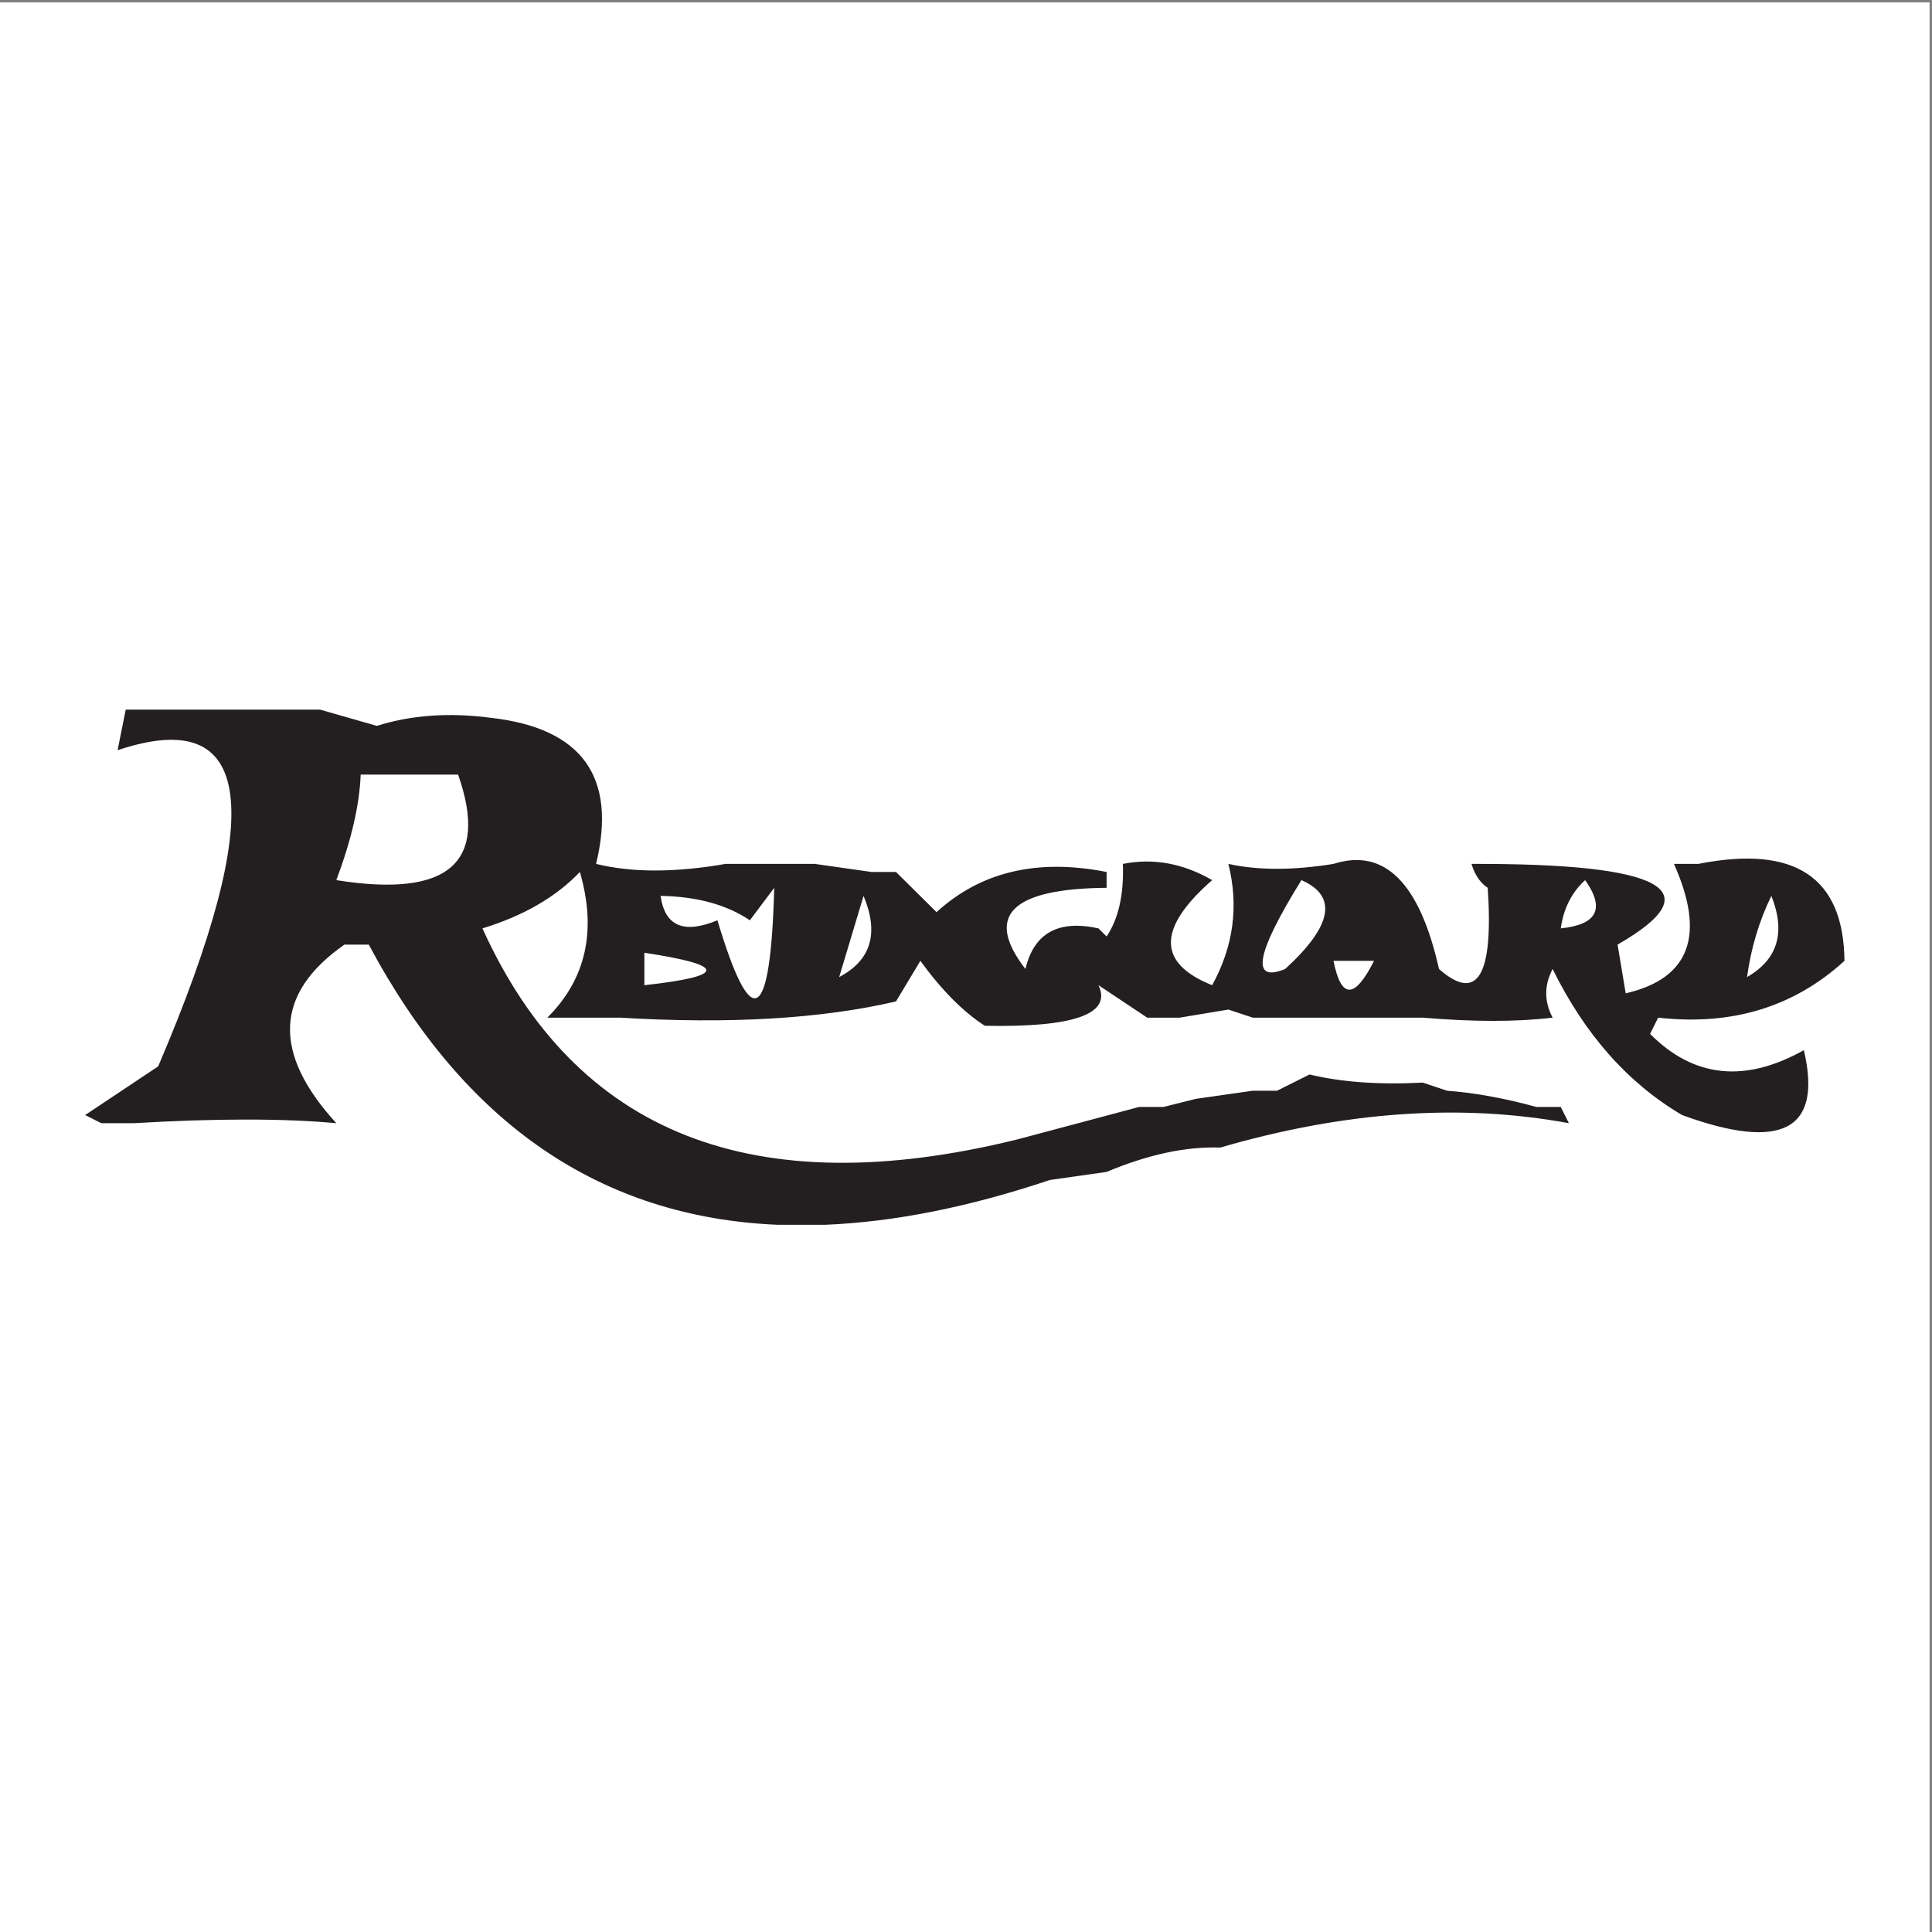 <?xml version="1.0" encoding="UTF-8"?>
<svg xmlns="http://www.w3.org/2000/svg" xmlns:xlink="http://www.w3.org/1999/xlink" width="193pt" height="193pt" viewBox="0 0 193 193" version="1.1">
<rect x="0" y="0" width="193" height="193" fill="#808080" stroke="none"/>
<g id="surface1">
<path style=" stroke:none;fill-rule:evenodd;fill:rgb(100%,100%,100%);fill-opacity:1;" d="M 0 0.242 L 192.758 0.242 L 192.758 193 L 0 193 L 0 0.242 "/>
<path style=" stroke:none;fill-rule:nonzero;fill:rgb(13.699%,12.199%,12.5%);fill-opacity:1;" d="M 176.953 89.496 C 175.73 92.004 174.922 94.707 174.523 97.605 C 177.594 95.844 178.402 93.141 176.953 89.496 Z M 82.422 122.352 L 77.68 122.352 C 60 121.598 46.387 112.27 36.84 94.363 L 34.41 94.363 C 27.438 99.23 27.168 105.176 33.598 112.203 C 28.336 111.719 21.59 111.719 13.367 112.203 L 10.125 112.203 L 8.504 111.391 L 15.801 106.527 C 26.754 80.891 25.406 70.363 11.746 74.945 L 12.559 70.891 L 31.977 70.891 L 37.652 72.512 C 41.066 71.434 44.852 71.16 49.004 71.703 C 58.137 72.727 61.652 77.594 59.547 86.301 C 63.129 87.18 67.441 87.18 72.477 86.301 L 81.398 86.301 L 87.074 87.109 L 89.508 87.109 L 93.559 91.121 C 97.969 87.082 103.633 85.742 110.547 87.109 L 110.547 88.688 L 110.547 87.109 L 110.547 88.688 C 101.016 88.773 98.312 91.477 102.438 96.797 C 103.289 93.211 105.723 91.859 109.734 92.742 L 110.547 93.551 L 109.734 92.742 L 110.547 93.551 C 111.742 91.762 112.281 89.344 112.172 86.301 C 115.215 85.699 118.188 86.242 121.09 87.922 C 115.598 92.73 115.598 96.227 121.09 98.418 C 123.223 94.547 123.762 90.512 122.711 86.301 C 125.672 86.953 129.168 86.953 133.211 86.301 C 138.301 84.676 141.816 88.176 143.75 96.797 C 147.59 100.184 149.211 97.48 148.617 88.688 C 147.875 88.203 147.336 87.41 146.996 86.301 C 166.199 86.242 171.066 88.93 161.59 94.363 L 162.402 99.23 C 168.801 97.75 170.41 93.441 167.223 86.301 L 169.656 86.301 C 179.301 84.391 184.168 87.621 184.254 95.984 C 179.215 100.594 173.012 102.488 165.645 101.66 L 164.836 103.281 C 169.188 107.664 174.309 108.207 180.199 104.906 C 182.074 112.871 178.02 115.035 168.035 111.391 C 162.629 108.207 158.316 103.34 155.102 96.797 C 154.25 98.418 154.25 100.039 155.102 101.66 C 151.52 102.09 147.191 102.09 142.129 101.66 L 125.145 101.66 L 122.711 100.852 L 117.844 101.66 L 114.602 101.66 L 109.734 98.418 C 111.102 101.293 107.316 102.645 98.383 102.473 C 96.219 101.078 94.074 98.918 91.941 95.984 L 89.508 100.039 C 82.051 101.777 72.863 102.316 61.938 101.66 L 54.68 101.66 C 58.551 97.793 59.629 92.941 57.926 87.109 C 55.535 89.613 52.289 91.492 48.195 92.742 C 57.496 113.285 75.309 120.312 101.629 113.824 L 113.789 110.582 L 116.223 110.582 L 119.465 109.77 L 125.145 108.961 L 127.574 108.961 L 130.82 107.336 C 134.004 108.105 137.777 108.379 142.129 108.148 L 144.562 108.961 C 147.293 109.16 150.266 109.699 153.48 110.582 L 155.914 110.582 L 156.727 112.203 C 145.941 110.211 134.332 111.023 121.898 114.637 C 118.457 114.523 114.672 115.336 110.547 117.07 L 104.871 117.879 C 96.812 120.582 89.332 122.07 82.422 122.352 Z M 158.348 87.922 C 157.008 89.145 156.195 90.754 155.914 92.742 C 159.555 92.371 160.367 90.766 158.348 87.922 Z M 133.211 95.984 C 133.977 99.828 135.328 99.828 137.262 95.984 Z M 130.008 87.922 C 125.453 95.262 124.914 98.219 128.387 96.797 C 133.109 92.473 133.648 89.516 130.008 87.922 Z M 86.266 89.496 L 83.832 97.605 C 87.016 95.93 87.828 93.227 86.266 89.496 Z M 77.344 88.688 L 74.91 91.934 C 72.578 90.367 69.605 89.555 65.992 89.496 C 66.418 92.516 68.309 93.328 71.668 91.934 C 75.082 103.312 76.973 102.23 77.344 88.688 Z M 64.371 95.176 L 64.371 98.418 C 72.621 97.508 72.621 96.426 64.371 95.176 Z M 36.031 77.379 C 35.918 80.395 35.105 83.906 33.598 87.922 C 44.809 89.711 48.863 86.199 45.762 77.379 L 36.031 77.379 "/>
</g>
</svg>
